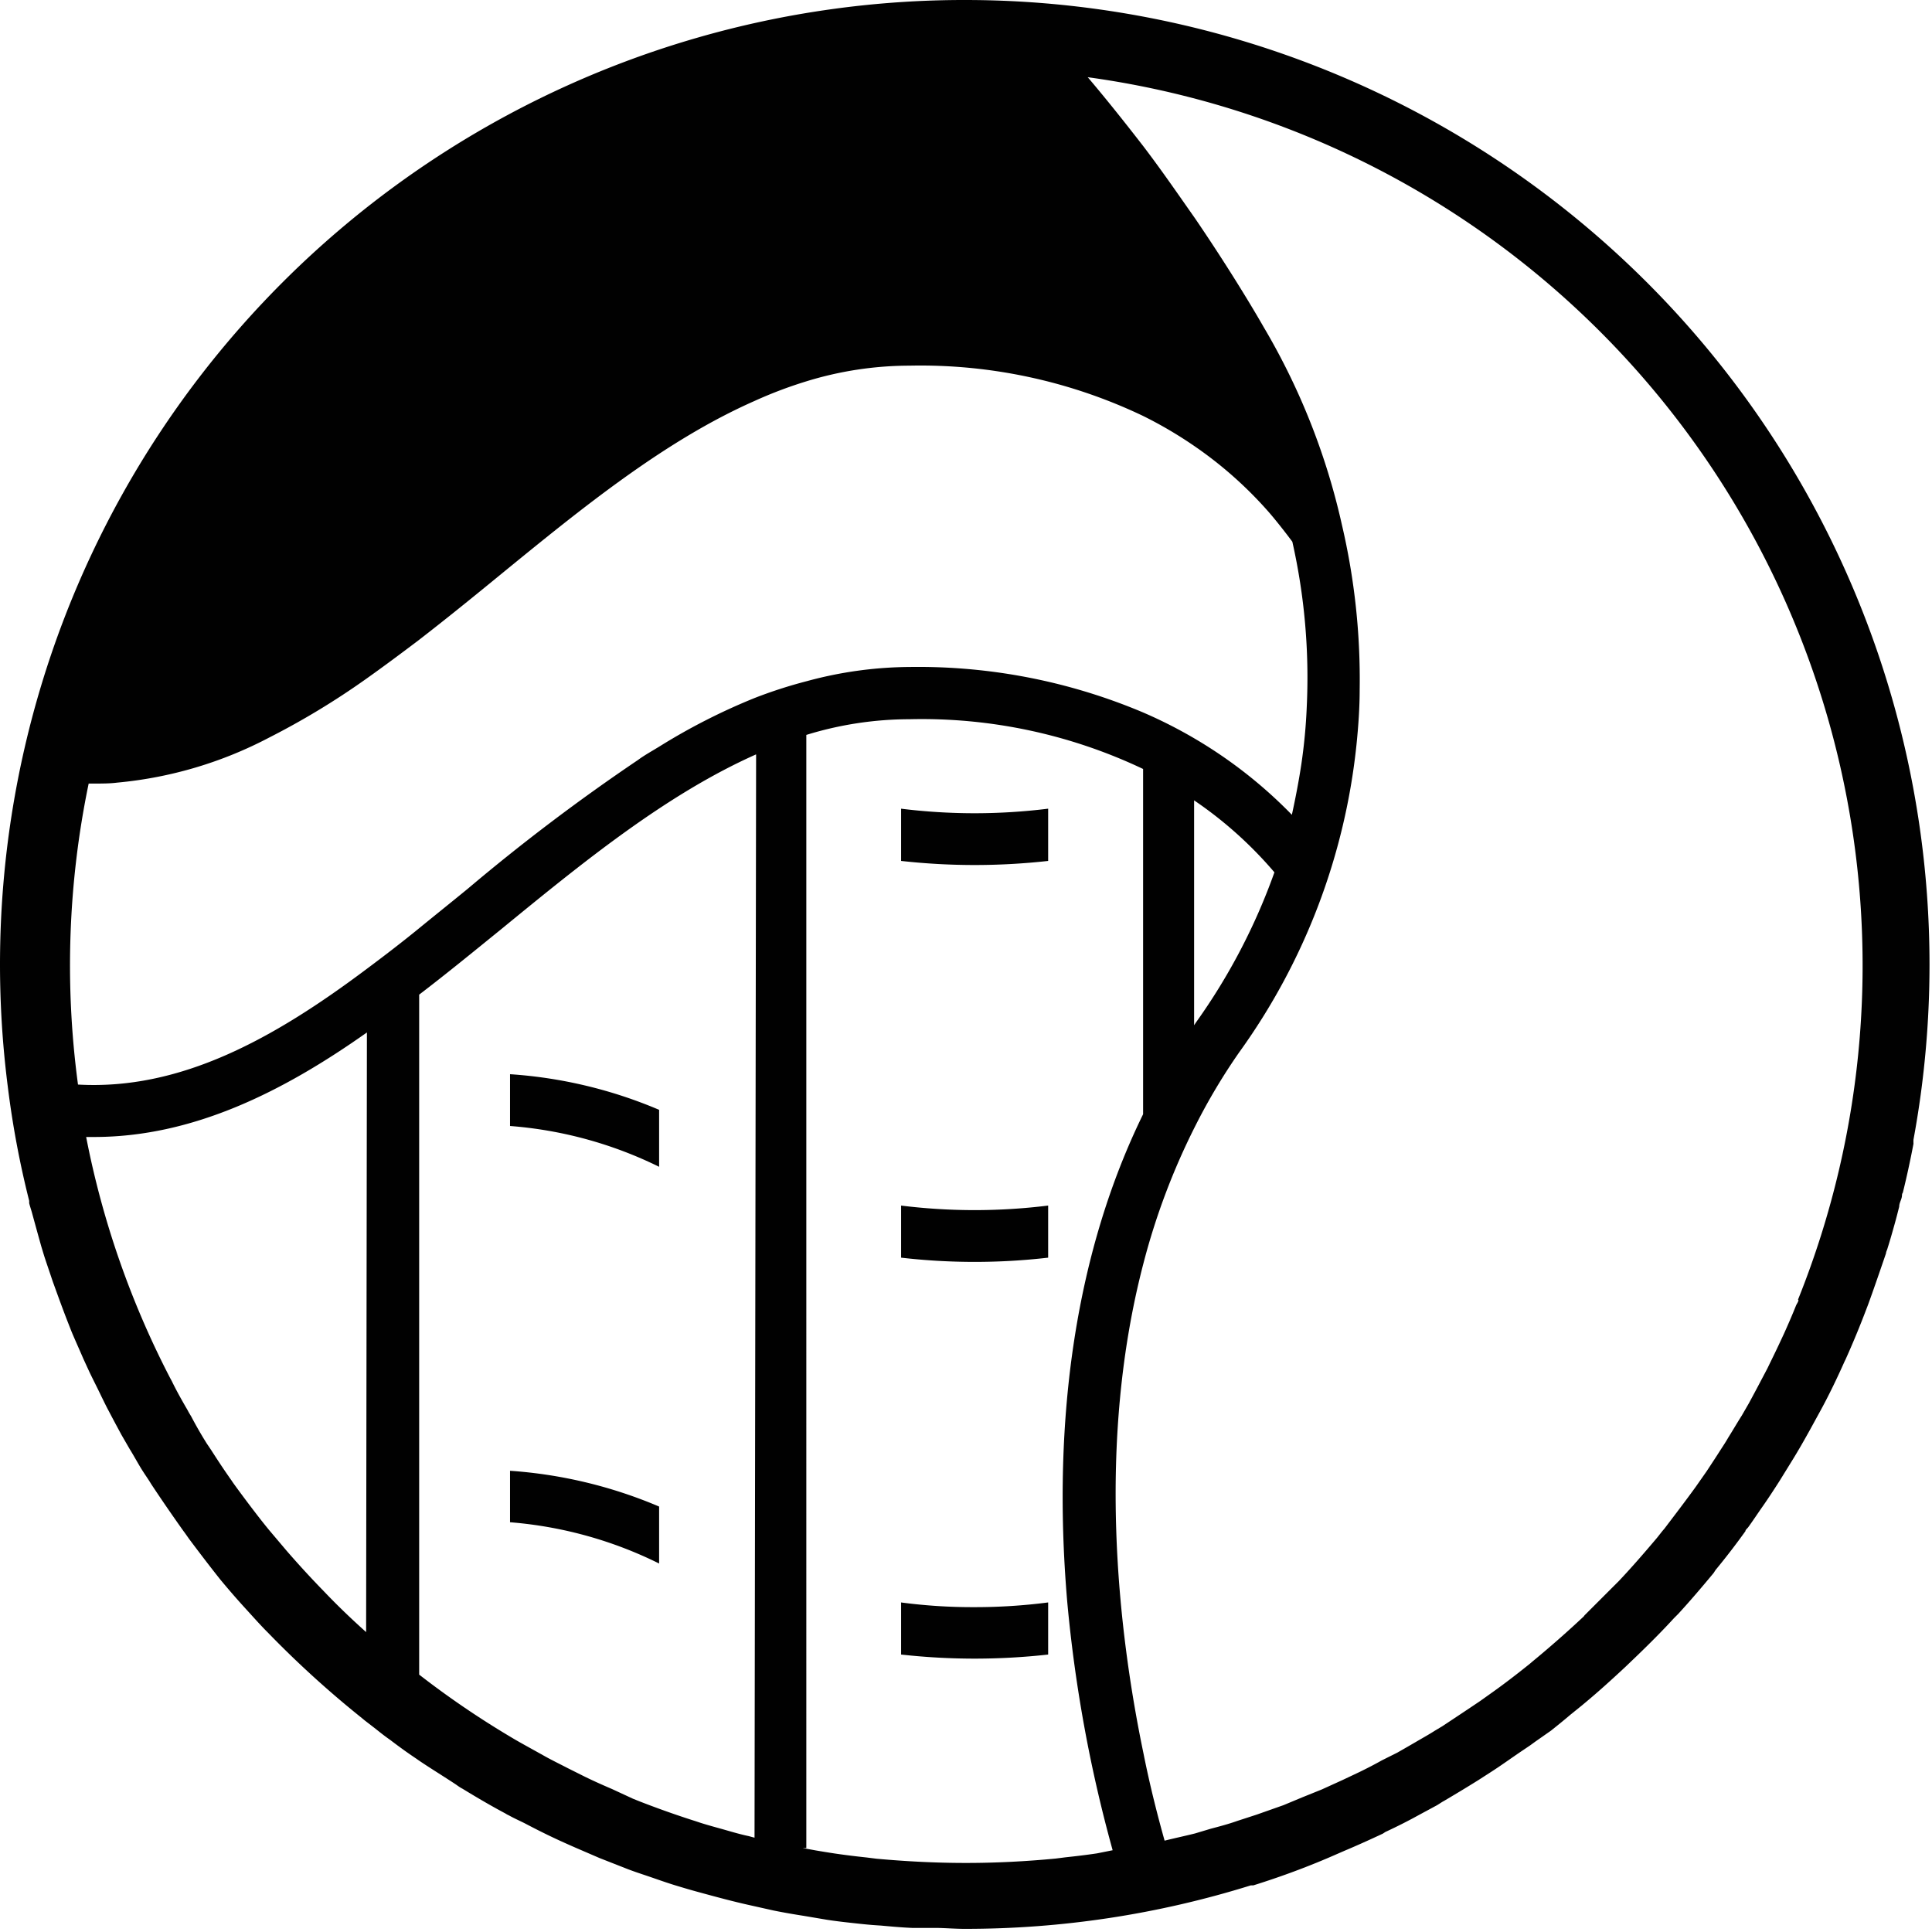 <?xml version="1.0" encoding="UTF-8"?> <svg xmlns="http://www.w3.org/2000/svg" viewBox="0 0 123.11 123.12"><defs><style>.cls-1{fill:none;}.cls-2{fill:#010101;}</style></defs><title>Poly Pique_Black</title><g id="Layer_2"><g id="Layer_1-2"><path d="M58 42.5a36.82 36.82 0 0 1 14.88 2.88 29.74 29.74 0 0 1 3.3 1.67 29.43 29.43 0 0 1 6.2 4.85c.24-1.08.45-2.14.6-3.2a34.8 34.8 0 0 0 .3-3.7 39.35 39.35 0 0 0-.94-10.48c-.5-.68-1.17-1.52-1.6-2a25.46 25.46 0 0 0-4.62-4.08 26.42 26.42 0 0 0-3.3-1.94A32.92 32.92 0 0 0 58 23.27a22.4 22.4 0 0 0-6.57 1 27.47 27.47 0 0 0-3.3 1.24c-5.72 2.55-11 6.87-16.23 11.12-1.72 1.4-3.46 2.82-5.23 4.18-1.08.84-2.18 1.65-3.3 2.43A49.1 49.1 0 0 1 17.16 47a25.9 25.9 0 0 1-9.73 2.86c-.5 0-1 .06-1.47.06H5.6a57 57 0 0 0-.7 19.2c6.56.36 12.5-2.94 18.42-7.38 1.1-.82 2.2-1.68 3.3-2.56s2.08-1.7 3.14-2.55a126 126 0 0 1 10.84-8.2c.47-.32 1-.6 1.43-.9a39.32 39.32 0 0 1 6-3.05 29.58 29.58 0 0 1 3.3-1.08 25.47 25.47 0 0 1 6.67-.9zM26.62 63.37v43.38l.13.1a56.9 56.9 0 0 0 5.63 3.83c.3.18.6.35.9.52s.87.5 1.32.74 1 .52 1.5.78l.8.4c.68.32 1.36.63 2 .92l1.4.58.44.18c1.16.45 2.34.87 3.54 1.25l.3.1c.53.17 1.08.3 1.63.47s1 .27 1.47.4l.37.08v-69c-5.72 2.55-11 6.87-16.23 11.12-1.68 1.38-3.4 2.78-5.18 4.15zm5.9 5.08A29.17 29.17 0 0 1 42 70.72v3.62a26 26 0 0 0-9.5-2.58zm0 25.28A29.4 29.4 0 0 1 42 96v3.62A26 26 0 0 0 32.53 97zM76.12 65.33l.13-.18a38.9 38.9 0 0 0 5-9.56 25.55 25.55 0 0 0-5.13-4.6zM5.46 72.44a56.9 56.9 0 0 0 5.32 15.3l.14.26c.32.62.66 1.24 1 1.84.07.14.15.27.23.4q.5.9 1 1.74l.27.4c.36.58.74 1.15 1.13 1.7.07.12.16.23.24.35.4.57.8 1.15 1.24 1.7s.7.92 1.06 1.37l1.07 1.27.06.07c.74.85 1.5 1.67 2.27 2.48l.25.26c.8.82 1.63 1.62 2.5 2.4V65.8c-5.43 3.8-11.12 6.66-17.4 6.66zM72.83 71V49A32.86 32.86 0 0 0 58 45.8a22.38 22.38 0 0 0-6.57 1v70.92h-.23l.82.14c.4.08.83.15 1.25.2.66.1 1.32.2 2 .26l.63.08c1.88.18 3.8.28 5.7.28s3.85-.1 5.73-.28l.62-.08c.67-.07 1.34-.15 2-.25l1-.17A89.63 89.63 0 0 1 68 102c-1-11.82.64-22.4 4.83-31zm-6 34.46a42.34 42.34 0 0 1-9.37 0v-3.36a34.67 34.67 0 0 0 4.7.3 36.34 36.34 0 0 0 4.67-.3zm0-25.3a40.78 40.78 0 0 1-9.37 0v-3.34a38 38 0 0 0 9.37 0zm0-25.27a42.34 42.34 0 0 1-9.37 0v-3.37a38 38 0 0 0 9.37 0zM69.33 4.94l.07.06c1.2 1.4 2.36 2.86 3.43 4.27 1.2 1.6 2.32 3.17 3.3 4.6 2.58 3.8 4.23 6.7 4.36 6.92a43.2 43.2 0 0 1 5 12.62A43.18 43.18 0 0 1 86.6 44c0 1.12-.1 2.28-.2 3.46a40.7 40.7 0 0 1-7.48 19.63 38.46 38.46 0 0 0-2.82 4.7 43.65 43.65 0 0 0-3.3 8.75c-3 11.46-1.6 23.4 0 31.2.47 2.24 1 4.14 1.36 5.58.65-.15 1.3-.3 1.94-.47.34-.08.68-.2 1-.28.57-.16 1.14-.32 1.7-.5l1.22-.4 1.7-.62 1.2-.48 1.26-.58 1.32-.6 1.1-.52c.47-.23.94-.47 1.4-.72l1-.52c.44-.24.87-.5 1.3-.75s.72-.42 1.08-.64l.5-.32c.8-.52 1.6-1 2.4-1.6l.66-.47c.85-.6 1.68-1.24 2.5-1.9l.13-.1q1.7-1.4 3.3-2.92l.05-.06q1-1 2-2l.2-.22c.8-.86 1.6-1.76 2.35-2.67.18-.2.34-.42.52-.63.7-.88 1.4-1.76 2-2.67l.7-1c.3-.44.58-.88.86-1.32.18-.28.35-.54.52-.82.3-.47.57-.94.85-1.4.15-.27.3-.53.44-.8.27-.48.54-1 .8-1.5l.38-.7c.26-.55.53-1.1.78-1.63l.28-.6c.26-.6.53-1.2.77-1.8 0-.1.1-.23.15-.34A57.13 57.13 0 0 0 69.33 4.93z" class="cls-1"></path><path d="M42 70.72a29.17 29.17 0 0 0-9.5-2.27v3.3a26 26 0 0 1 9.5 2.6zM42 96a29.4 29.4 0 0 0-9.5-2.28V97a26 26 0 0 1 9.5 2.63zM57.42 51.53v3.33a42.34 42.34 0 0 0 9.37 0v-3.33a38 38 0 0 1-9.38 0zM57.42 76.82v3.32a40.78 40.78 0 0 0 9.37 0v-3.32a38 38 0 0 1-9.38 0zM57.42 102.1v3.33a42.34 42.34 0 0 0 9.37 0v-3.32a36.34 36.34 0 0 1-4.7.3 34.67 34.67 0 0 1-4.68-.3zM61.55 0A61.45 61.45 0 0 0 .5 69.27a59.46 59.46 0 0 0 1.36 7.25v.15c.05.2.12.4.17.58.2.73.4 1.46.6 2.17l.13.43c.13.43.28.85.42 1.27.08.23.15.46.24.7.3.83.6 1.66.93 2.5l.22.56c.24.57.5 1.14.74 1.7l.4.87c.25.52.5 1 .76 1.55.15.3.3.62.47.93.26.5.53 1 .8 1.5l.52.9c.3.48.57 1 .87 1.46.16.25.34.5.5.77.66 1 1.35 2 2.06 3 .13.17.25.35.38.53.66.88 1.33 1.76 2 2.6.5.6 1 1.18 1.53 1.76s.9 1 1.35 1.46l.1.1a64.06 64.06 0 0 0 6 5.46l.18.15.7.54c.3.24.6.48.92.7.55.42 1.1.82 1.67 1.2l.17.12c.77.52 1.56 1 2.36 1.53.14.1.28.2.42.27.9.55 1.8 1.08 2.74 1.58a1.55 1.55 0 0 0 .22.12c.32.18.66.33 1 .5.57.3 1.16.6 1.75.88s1 .46 1.5.68l1.53.66 1.63.64c.5.2 1 .36 1.5.53s1.14.4 1.7.57 1 .3 1.48.43c1.1.3 2.2.6 3.34.85l1.43.32c.64.13 1.28.24 1.92.34l1.48.25c.64.1 1.3.17 1.94.24s1 .1 1.5.13c.66.06 1.3.12 2 .15.5 0 1 0 1.5 0s1.23.06 1.84.06a61 61 0 0 0 18.23-2.77h.16c1.82-.57 3.6-1.23 5.34-2l.46-.2c.83-.35 1.65-.72 2.46-1.1l.15-.1c.73-.34 1.45-.7 2.17-1.1l.65-.35.37-.2c.2-.1.36-.23.55-.33.73-.43 1.46-.87 2.18-1.32l.73-.47c.74-.47 1.46-1 2.18-1.48l.4-.27.33-.24 1-.7c.4-.32.8-.64 1.22-1l.78-.63.07-.06c.92-.76 1.8-1.56 2.68-2.38l.73-.7c.8-.77 1.6-1.57 2.36-2.4l.2-.2.07-.07c.78-.85 1.52-1.72 2.25-2.6l.13-.2c.66-.8 1.3-1.63 1.9-2.47 0-.08.1-.16.17-.24.32-.44.62-.9.93-1.34s.73-1.08 1.08-1.63l.84-1.36c.37-.6.74-1.25 1.1-1.9l.63-1.15c.55-1 1.08-2.1 1.57-3.2l.06-.12q.72-1.6 1.35-3.27c.12-.3.22-.6.33-.9.3-.85.6-1.72.9-2.6 0-.1.07-.2.1-.33.16-.5.3-1 .44-1.5s.2-.75.3-1.14c0-.2.1-.37.15-.55s0-.23.08-.34c.25-1 .48-2.07.68-3.12a2.38 2.38 0 0 1 0-.26A61.46 61.46 0 0 0 61.56 0zM23.33 104c-.86-.77-1.7-1.57-2.5-2.4l-.24-.25c-.78-.8-1.54-1.63-2.28-2.48l-.06-.07-1.1-1.3c-.37-.45-.72-.9-1.07-1.36s-.86-1.14-1.26-1.7c-.08-.13-.17-.24-.24-.35-.4-.57-.77-1.14-1.13-1.7l-.27-.4q-.54-.86-1-1.74c-.08-.13-.16-.26-.23-.4-.35-.6-.7-1.22-1-1.84l-.14-.26a56.9 56.9 0 0 1-5.32-15.3H6c6.27 0 12-2.86 17.38-6.66zm24.75 13.1l-.37-.1c-.48-.1-1-.25-1.45-.38s-1.1-.3-1.63-.47l-.3-.1c-1.2-.38-2.38-.8-3.54-1.25l-.45-.18L39 114c-.7-.3-1.37-.6-2-.92l-.8-.4c-.5-.26-1-.5-1.5-.78s-.9-.5-1.33-.74-.6-.34-.9-.52a56.9 56.9 0 0 1-5.63-3.83l-.13-.1V63.38c1.78-1.36 3.5-2.77 5.24-4.18 5.2-4.26 10.5-8.58 16.23-11.13zm0-72.62a39.32 39.32 0 0 0-6 3.05c-.48.3-1 .58-1.43.9a126 126 0 0 0-10.84 8.2c-1.05.86-2.1 1.7-3.14 2.55s-2.2 1.74-3.3 2.56c-5.92 4.44-11.85 7.74-18.4 7.37a57 57 0 0 1 .68-19.18H6c.5 0 1 0 1.47-.06A25.9 25.9 0 0 0 17.15 47a49.1 49.1 0 0 0 6.18-3.74c1.1-.78 2.2-1.6 3.3-2.43 1.76-1.36 3.5-2.77 5.22-4.18 5.2-4.25 10.5-8.57 16.23-11.1a27.47 27.47 0 0 1 3.3-1.25 22.4 22.4 0 0 1 6.57-1 32.92 32.92 0 0 1 14.88 3.2 26.42 26.42 0 0 1 3.3 1.94 25.46 25.46 0 0 1 4.62 4.08c.42.47 1.08 1.3 1.6 2A39.35 39.35 0 0 1 83.27 45a34.8 34.8 0 0 1-.35 3.72c-.15 1-.36 2.1-.6 3.2a29.43 29.43 0 0 0-6.2-4.86 29.74 29.74 0 0 0-3.3-1.67A36.82 36.82 0 0 0 58 42.5a25.47 25.47 0 0 0-6.57.9 29.58 29.58 0 0 0-3.35 1.08zm33.13 11.1a38.9 38.9 0 0 1-5 9.57l-.12.18V51a25.55 25.55 0 0 1 5.13 4.6zM69.9 118.1c-.67.1-1.34.18-2 .25l-.63.08c-1.88.18-3.8.28-5.72.28s-3.83-.1-5.7-.27l-.64-.08c-.66-.07-1.32-.15-2-.25-.4-.06-.83-.13-1.24-.2l-.82-.15h.23V46.83a22.38 22.38 0 0 1 6.57-1A32.86 32.86 0 0 1 72.84 49v22C68.63 79.6 67 90.18 68 102a89.63 89.63 0 0 0 2.9 15.9zm44.7-35.26c0 .1-.1.23-.15.34-.24.6-.5 1.2-.77 1.8l-.28.6c-.25.54-.52 1.08-.78 1.62l-.38.72c-.26.5-.53 1-.8 1.5-.15.26-.3.52-.45.78-.3.47-.57.94-.86 1.4-.17.3-.34.55-.52.83-.28.44-.57.88-.86 1.32l-.7 1c-.65.9-1.34 1.8-2 2.67-.18.2-.34.43-.52.64-.76.9-1.54 1.8-2.36 2.67l-.2.2q-1 1-2 2l-.05.07q-1.6 1.5-3.3 2.9l-.14.12c-.82.66-1.65 1.3-2.5 1.9l-.66.47c-.8.54-1.6 1.07-2.4 1.6l-.5.3c-.36.23-.72.43-1.08.64s-.86.5-1.3.75l-1 .5c-.46.26-.93.5-1.4.73l-1.1.52-1.32.6-1.24.5-1.2.5-1.7.6-1.23.4c-.56.2-1.13.35-1.7.5-.33.1-.67.2-1 .3-.64.16-1.3.3-1.94.46-.4-1.43-.9-3.33-1.35-5.58-1.62-7.8-3-19.73 0-31.2a43.65 43.65 0 0 1 3.3-8.75 38.46 38.46 0 0 1 2.8-4.7 40.7 40.7 0 0 0 7.48-19.63c.12-1.18.2-2.34.2-3.46a43.18 43.18 0 0 0-1.13-10.52 43.2 43.2 0 0 0-5-12.63c-.13-.23-1.78-3.12-4.37-6.92-1-1.42-2.08-3-3.3-4.6-1.1-1.42-2.25-2.87-3.46-4.3l-.07-.08a57.13 57.13 0 0 1 45.26 77.9z" class="cls-2"></path></g></g></svg> 